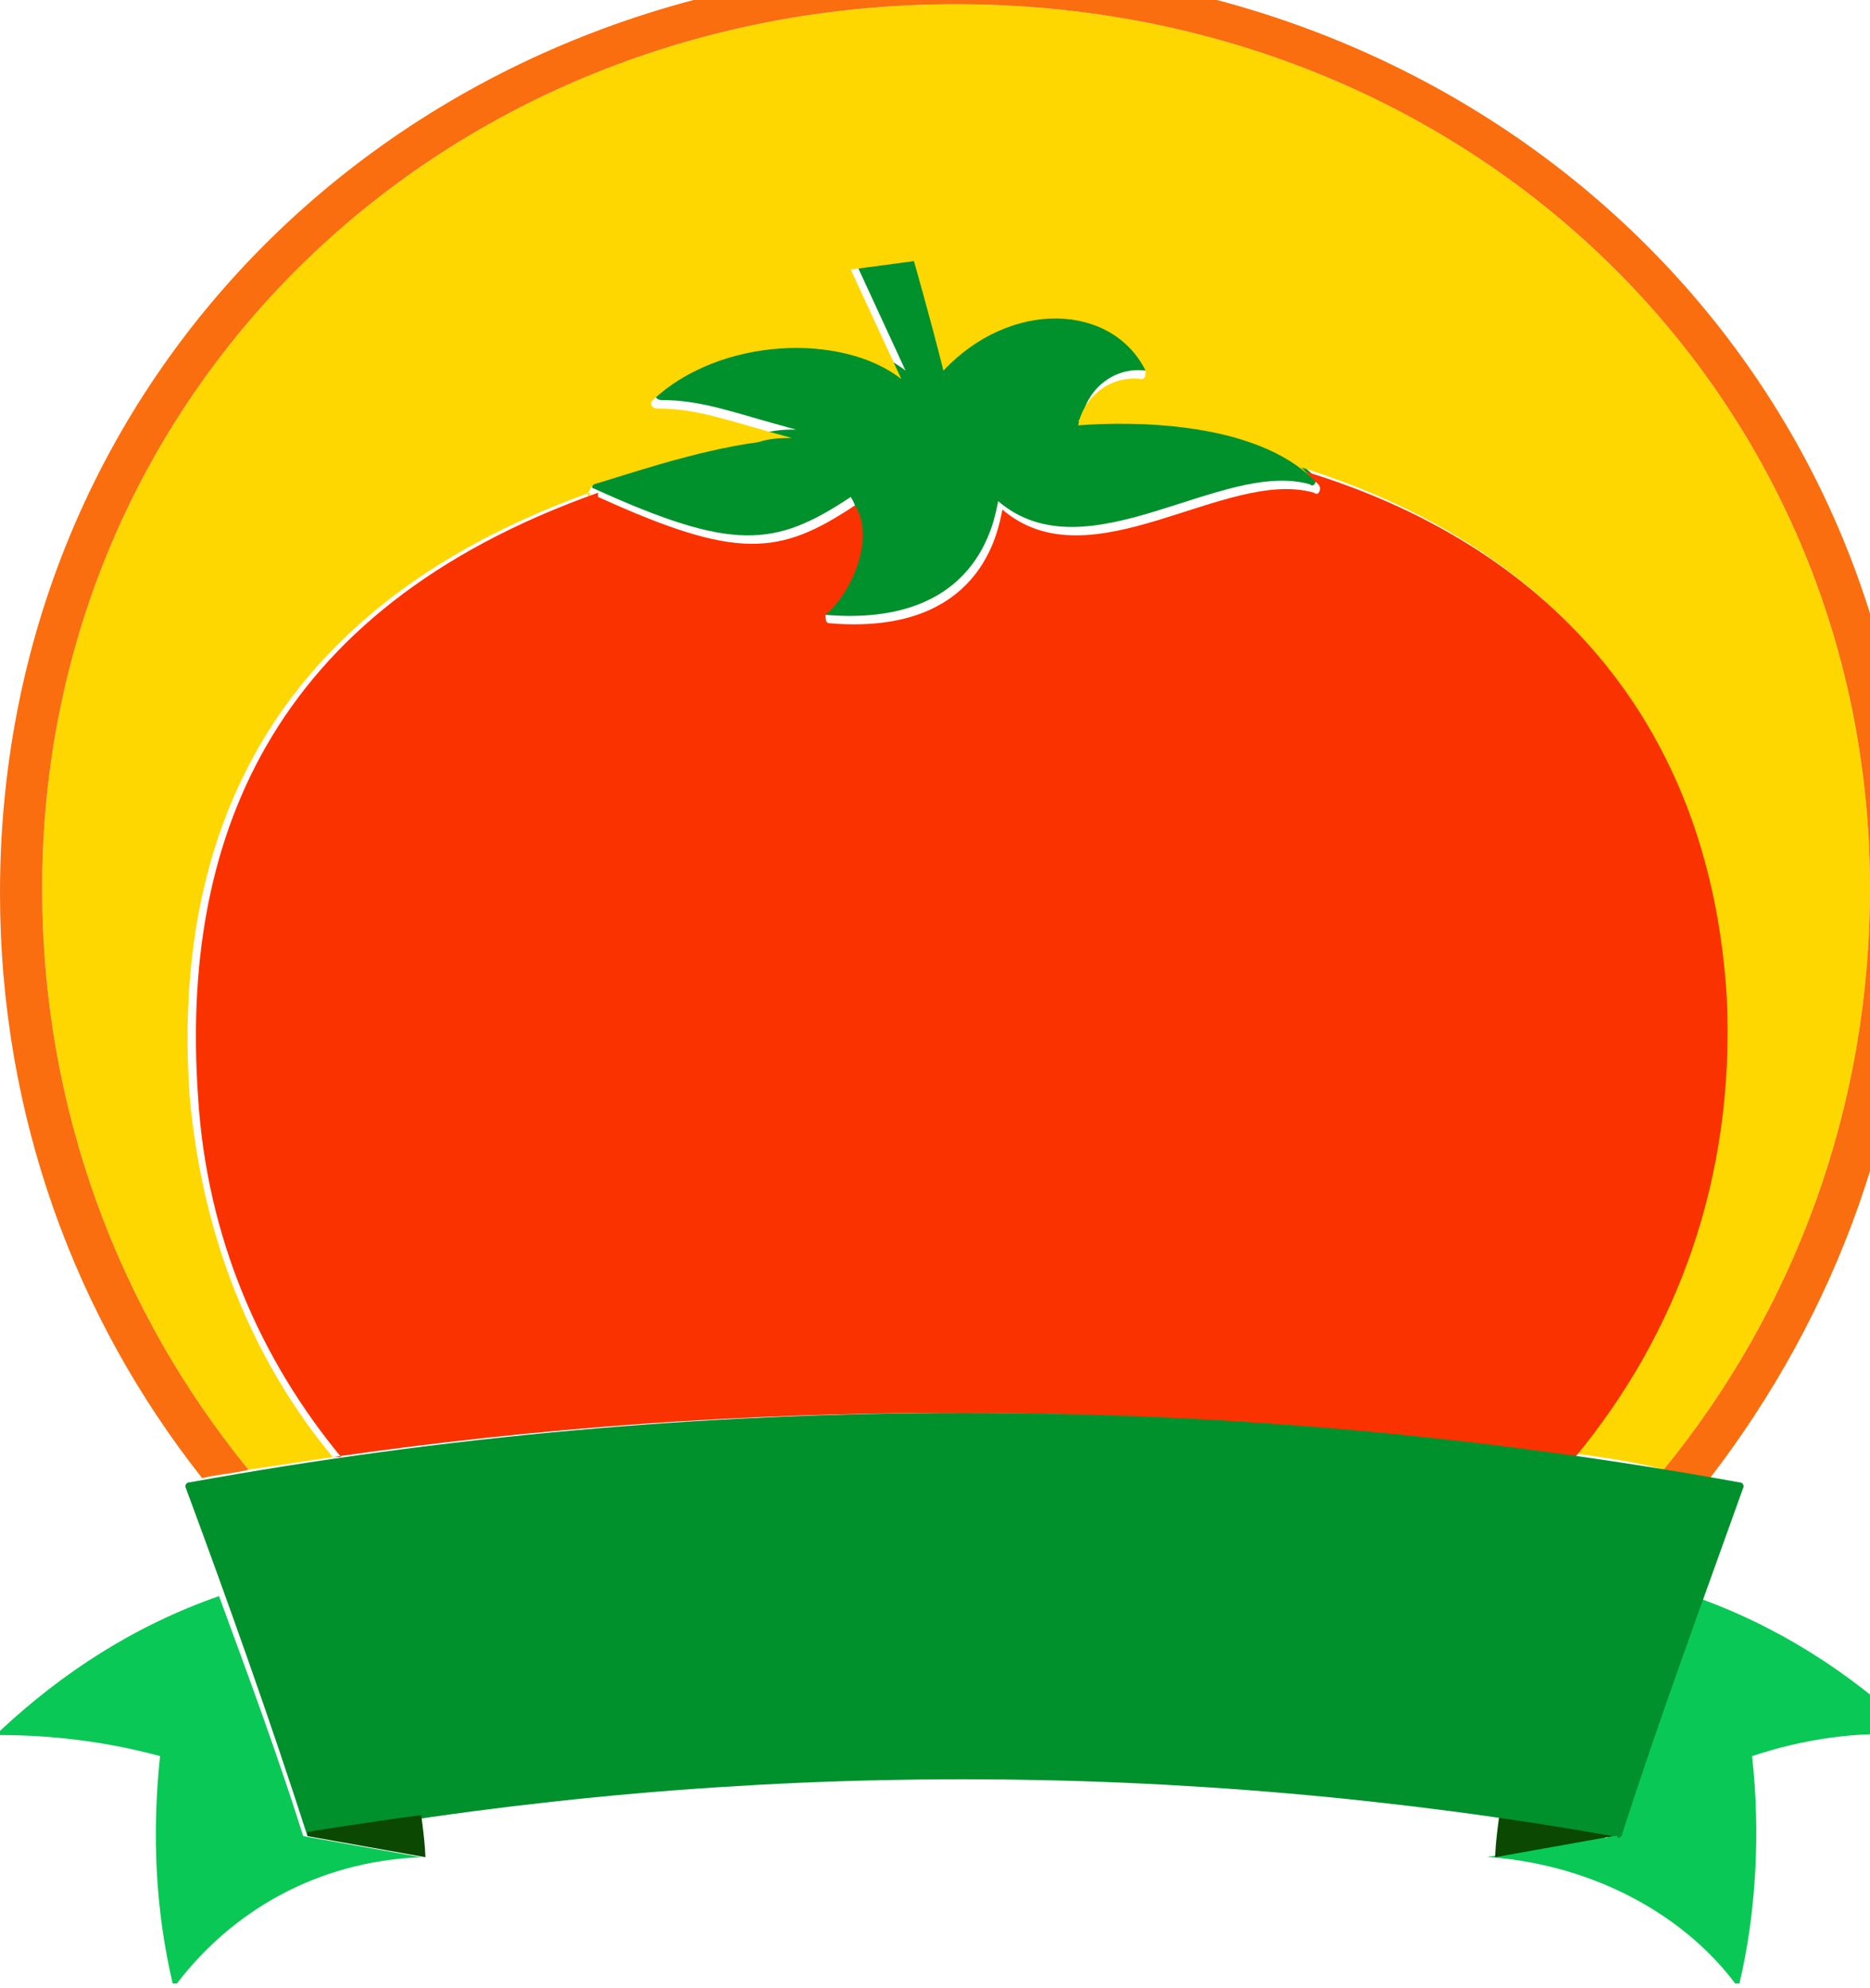 <?xml version="1.0" encoding="UTF-8"?>
<!DOCTYPE svg PUBLIC "-//W3C//DTD SVG 1.1//EN" "http://www.w3.org/Graphics/SVG/1.1/DTD/svg11.dtd">
<!-- Creator: CorelDRAW X6 -->
<svg xmlns="http://www.w3.org/2000/svg" xml:space="preserve" width="0.444in" height="0.472in" version="1.1" style="shape-rendering:geometricPrecision; text-rendering:geometricPrecision; image-rendering:optimizeQuality; fill-rule:evenodd; clip-rule:evenodd"
viewBox="0 0 444 472"
 xmlns:xlink="http://www.w3.org/1999/xlink">
 <defs>
  <style type="text/css">
   <![CDATA[
    .fil1 {fill:#00912D;fill-rule:nonzero}
    .fil4 {fill:#0AC855;fill-rule:nonzero}
    .fil5 {fill:#0B4902;fill-rule:nonzero}
    .fil0 {fill:#FA3108;fill-rule:nonzero}
    .fil6 {fill:#FA3200;fill-rule:nonzero}
    .fil3 {fill:#FA6E0F;fill-rule:nonzero}
    .fil2 {fill:gold;fill-rule:nonzero}
   ]]>
  </style>
 </defs>
 <g id="Layer_x0020_1">
  <polygon class="fil0" points="250,126 248,126 "/>
  <path class="fil1" d="M256 100c13,-1 42,-1 56,13 1,1 0,3 -1,2 -21,-6 -53,22 -74,4 -1,5 -5,30 -41,27 -1,0 -1,-1 -1,-2 6,-5 12,-18 7,-26 -18,12 -28,13 -61,-2 -1,0 0,-2 1,-3 7,-2 24,-8 39,-10 3,-1 6,-1 8,-1 -15,-4 -22,-7 -32,-7 -1,0 -2,-1 -1,-2 16,-15 45,-16 59,-5l-12 -26 15 -2c0,0 4,14 7,26 16,-17 40,-16 48,0 0,1 0,2 -1,2 -8,-1 -14,5 -15,11l0 0z"/>
  <path class="fil2" d="M79 346c-19,-23 -31,-52 -34,-86 -4,-59 17,-115 95,-143 0,0 0,1 0,1 -1,0 0,-2 1,-3 7,-2 24,-8 39,-10 3,-1 6,-1 8,-1 -15,-4 -22,-7 -32,-7 -1,0 -2,-1 -1,-2 16,-15 45,-16 59,-5l-12 -26 15 -2c0,0 4,14 7,26 16,-17 40,-16 48,0 0,1 0,2 -1,2 -8,-1 -14,5 -15,11l0 0c13,-1 42,-1 56,13 -1,-1 -2,-2 -3,-3 57,18 96,58 100,125 3,43 -11,80 -36,109 7,1 15,2 22,4 31,-38 49,-86 49,-138 0,-118 -95,-210 -217,-210 -122,0 -217,92 -217,210 0,52 18,100 49,138 7,-1 13,-2 20,-3z"/>
  <path class="fil3" d="M59 349c-31,-38 -49,-86 -49,-138 0,-118 95,-210 217,-210 122,0 217,92 217,210 0,52 -18,100 -49,138 4,1 7,1 11,2 30,-39 48,-87 48,-139 0,-126 -102,-220 -227,-220 -126,0 -227,94 -227,220 0,53 18,101 48,139 4,-1 7,-1 11,-2z"/>
  <path class="fil4" d="M354 441c25,2 46,14 58,30 0,0 1,0 1,0 4,-17 5,-36 3,-54 0,0 0,0 0,0 12,-4 25,-6 38,-5l0 0 0 -1 0 0c-15,-14 -32,-25 -52,-32 -7,19 -13,38 -20,57 0,0 -1,1 -1,0l-28 5z"/>
  <path class="fil5" d="M383 436l-28 5c0,0 0,-3 1,-10 15,2 27,4 27,4z"/>
  <path class="fil6" d="M79 346c97,-14 197,-14 295,0 24,-29 38,-66 36,-109 -4,-67 -44,-108 -100,-125 1,1 2,2 3,3 1,1 0,3 -1,2 -21,-6 -53,22 -74,4 -1,5 -5,30 -41,27 -1,0 -1,-1 -1,-2 6,-5 12,-18 7,-26 -18,12 -28,13 -61,-2 0,0 0,0 0,-1 -79,28 -99,84 -95,143 2,34 15,63 34,86z"/>
  <path class="fil4" d="M73 436c-1,0 -1,0 -1,0 -6,-19 -13,-38 -20,-57 -20,7 -37,18 -52,32 -1,1 -1,1 0,1 14,0 27,2 38,5 0,0 0,0 0,0 -2,19 -1,37 3,54 0,0 1,0 1,0 13,-17 33,-29 58,-30l-28 -5z"/>
  <path class="fil1" d="M383 436c-102,-18 -207,-18 -309,0 -1,0 -1,0 -1,0 -9,-28 -19,-56 -29,-83 0,0 0,-1 1,-1 121,-22 247,-22 368,0 1,0 1,1 1,1 -10,28 -20,55 -29,83 0,0 -1,1 -1,0z"/>
  <path class="fil5" d="M73 436l28 5c0,0 0,-3 -1,-10 -15,2 -27,4 -27,4z"/>
 </g>
</svg>
